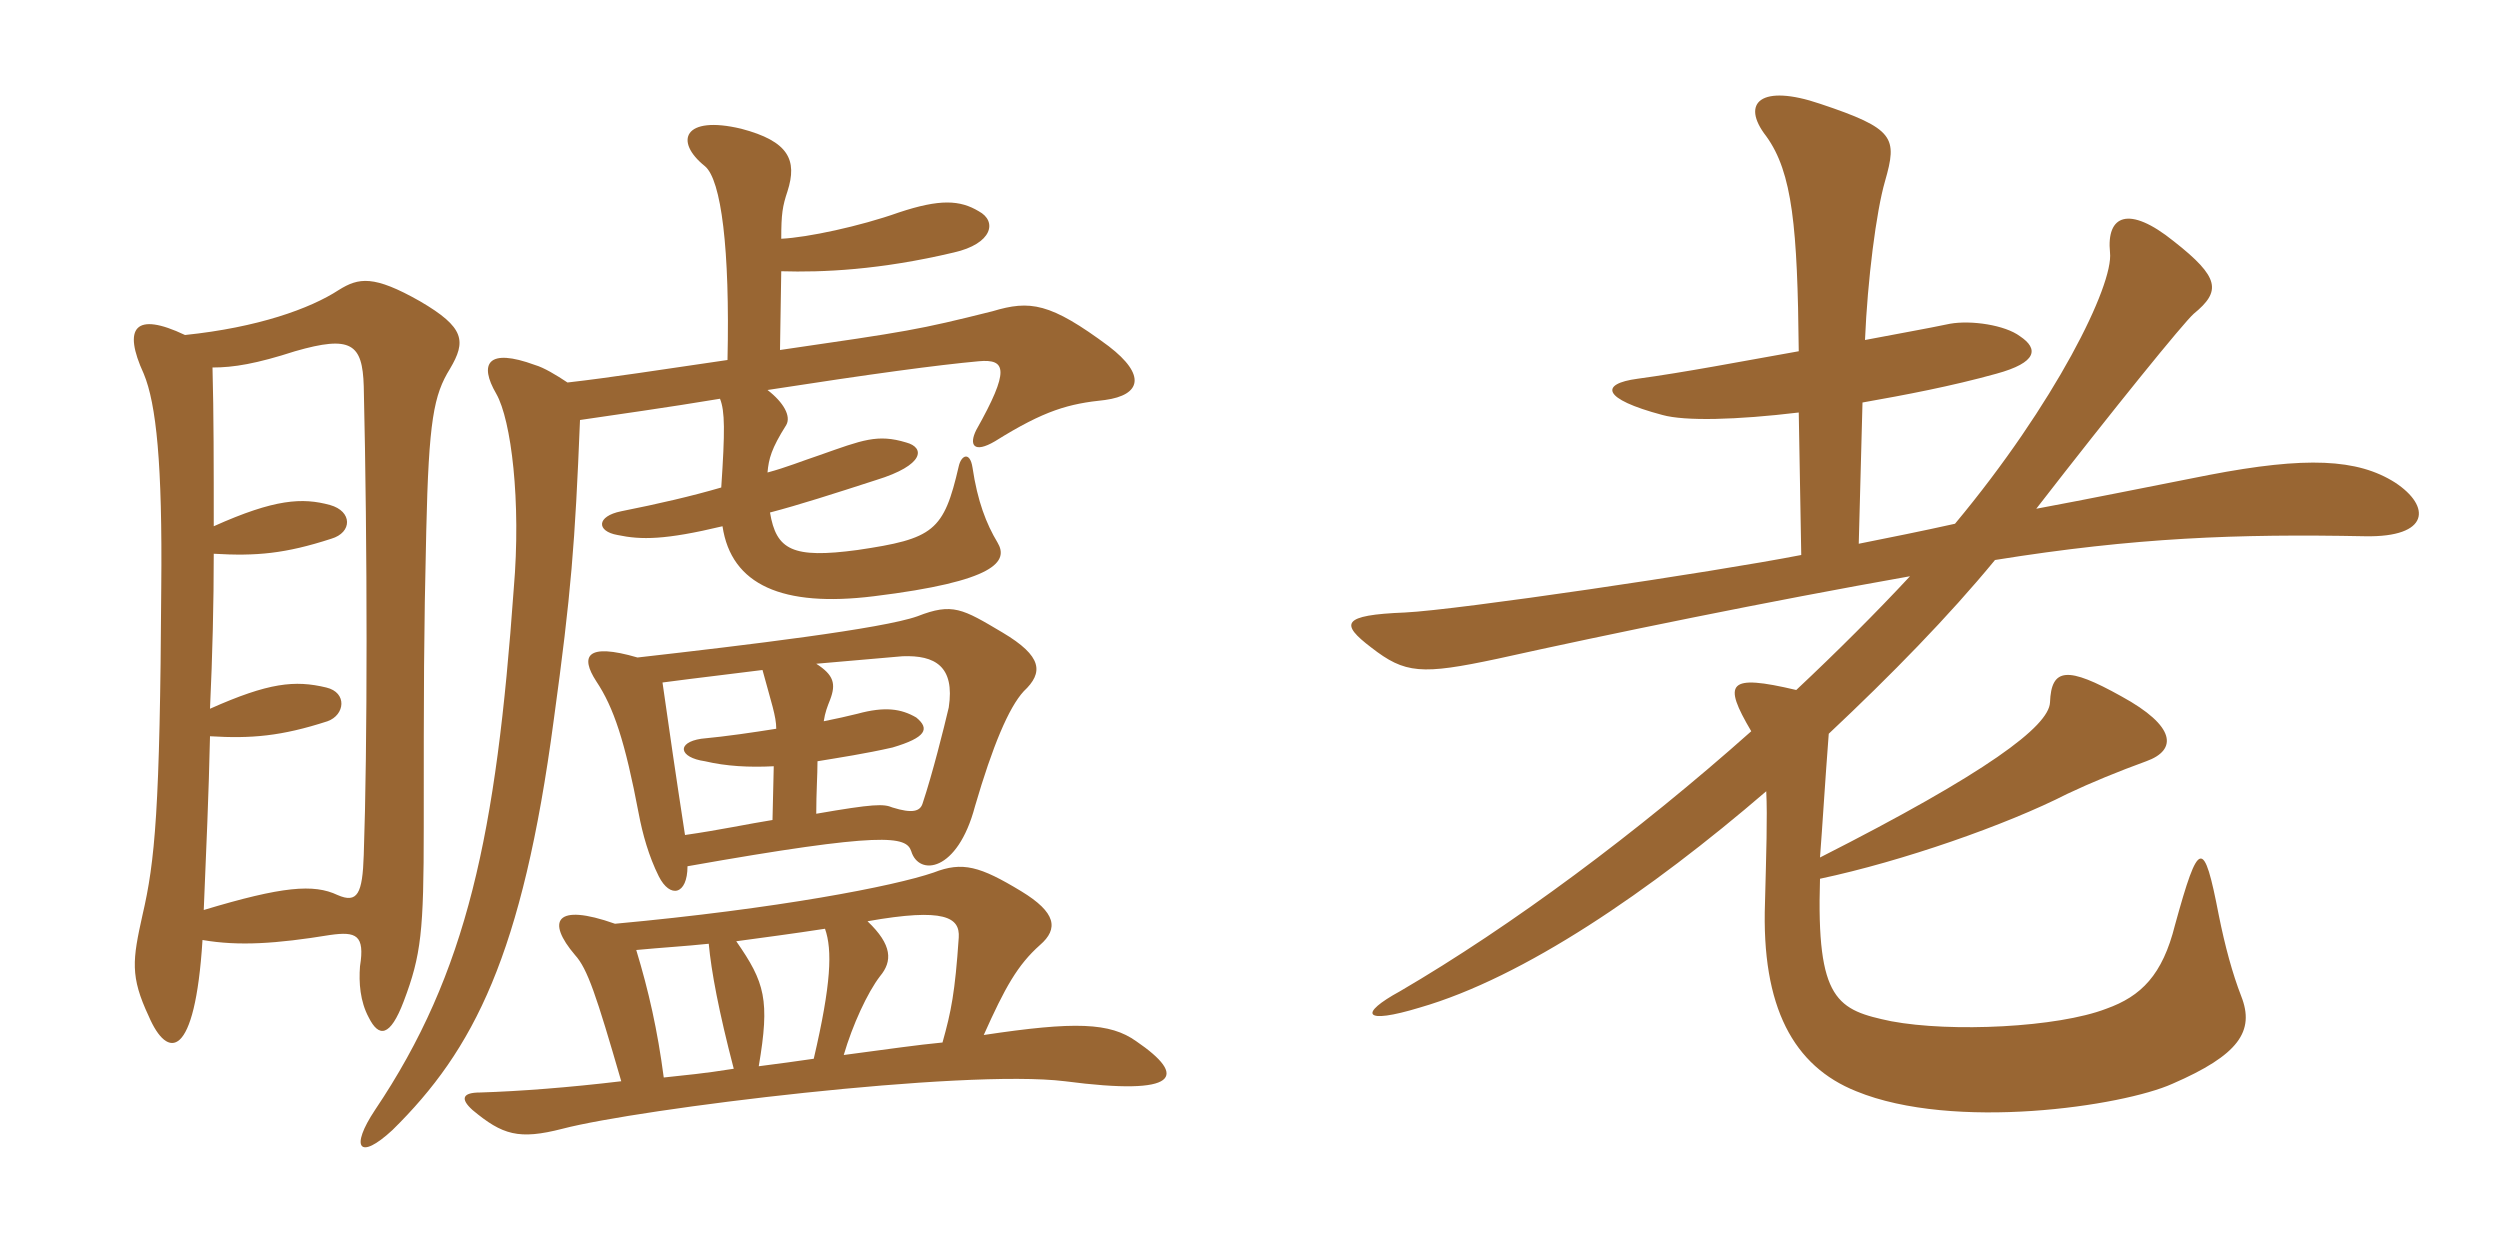 <svg xmlns="http://www.w3.org/2000/svg" xmlns:xlink="http://www.w3.org/1999/xlink" width="300" height="150"><path fill="#996633" padding="10" d="M24.30 112.80C28.65 113.55 33.15 113.25 39.60 112.20C42.75 111.75 43.80 112.20 43.20 115.95C43.05 117.90 43.20 120.15 44.25 122.10C45.45 124.50 46.80 124.50 48.45 120.15C50.55 114.60 50.85 111.75 50.85 99.30C50.85 82.20 50.85 76.50 51.15 63.75C51.45 50.40 52.05 47.40 54 44.25C55.95 40.95 55.80 39.30 50.40 36.15C44.85 33 43.05 33.30 40.65 34.80C37.20 37.05 30.90 39.30 22.20 40.20C16.20 37.35 14.70 39.30 17.25 44.85C18.75 48.45 19.50 55.65 19.35 70.50C19.20 97.20 18.60 103.35 17.10 109.80C15.90 115.20 15.60 117.15 17.85 121.95C20.10 127.20 23.40 127.20 24.30 112.80ZM25.50 44.10C28.05 44.10 30.75 43.65 35.40 42.15C42.15 40.20 43.50 41.25 43.65 46.35C44.10 65.70 44.10 89.70 43.65 102.60C43.50 107.25 42.90 108.45 40.50 107.40C37.65 106.05 33.90 106.35 24.45 109.20C24.75 102 25.05 95.25 25.20 88.35C30.15 88.65 33.75 88.35 39.30 86.55C41.40 85.80 41.70 83.10 39.15 82.50C35.40 81.60 32.25 81.90 25.20 85.05C25.50 78.60 25.65 72.30 25.65 66.45C30.75 66.75 34.20 66.45 39.75 64.65C42.30 63.90 42.30 61.35 39.60 60.60C36.30 59.70 33 59.85 25.65 63.15C25.65 55.95 25.65 49.65 25.50 44.10ZM99 111.45C99.90 114 99.75 118.05 97.65 127.05C95.55 127.35 93.45 127.65 91.05 127.95C92.40 120 91.80 117.90 88.35 112.95C91.65 112.50 95.10 112.05 99 111.45ZM113.10 125.10C109.95 125.40 106.95 125.85 101.25 126.60C102.30 123 104.10 119.10 105.60 117.15C107.10 115.35 107.10 113.40 104.10 110.55C113.40 108.90 115.20 110.10 115.05 112.50C114.60 119.10 114.15 121.35 113.10 125.10ZM73.80 110.85C66.60 108.30 65.55 110.55 69 114.60C70.50 116.25 71.55 119.40 74.55 129.75C68.25 130.50 62.40 130.95 57.60 131.10C55.50 131.10 55.20 131.85 56.70 133.20C60.30 136.20 62.25 136.80 67.50 135.45C76.65 133.05 115.65 128.25 127.80 129.75C141.60 131.55 142.50 129.15 136.35 124.95C133.20 122.70 129 122.55 118.05 124.20C120.60 118.50 122.10 115.80 124.80 113.40C127.05 111.45 126.75 109.50 122.55 106.95C117.60 103.95 115.50 103.35 112.05 104.70C107.25 106.35 93.30 109.05 73.80 110.85ZM85.05 113.25C85.35 116.55 86.25 121.35 88.05 128.25C84.30 128.85 82.35 129 79.65 129.30C78.90 123.60 77.85 118.95 76.35 114C79.50 113.70 82.20 113.55 85.05 113.25ZM76.50 78.90C70.35 77.10 69.60 78.75 71.55 81.75C73.65 84.90 75 88.95 76.65 97.65C77.10 100.05 77.85 102.75 79.05 105.15C80.40 107.85 82.50 107.40 82.50 103.95C106.20 99.75 108.75 100.35 109.35 102.15C110.25 105.15 114.90 104.70 117 96.75C119.10 89.55 121.05 84.90 122.85 82.95C125.25 80.70 125.10 78.75 120.30 75.90C115.50 73.05 114.30 72.30 110.10 73.95C105.90 75.45 89.70 77.40 76.50 78.90ZM98.85 86.55C99 85.50 99.30 84.75 99.60 84C100.35 82.05 100.05 81 97.95 79.65C103.05 79.20 106.65 78.90 108.30 78.75C112.20 78.60 114.60 79.95 113.85 84.90C113.25 87.45 111.90 92.85 110.70 96.45C110.40 97.35 109.50 97.65 107.10 96.90C106.05 96.45 104.85 96.45 97.95 97.65C97.95 95.10 98.10 93 98.10 91.35C100.80 90.90 103.80 90.45 107.10 89.70C111.15 88.50 111.60 87.45 109.95 86.10C108.15 85.05 106.20 84.75 102.90 85.65C101.70 85.95 100.35 86.25 98.85 86.55ZM92.85 91.95L92.70 98.40C89.85 98.85 86.40 99.60 82.20 100.20C81 92.40 80.40 88.20 79.50 81.90C84 81.30 88.05 80.85 91.50 80.40C92.55 84.30 93.15 85.95 93.15 87.45C90.30 87.90 87.30 88.35 84.15 88.65C81.15 89.10 81.45 90.90 84.60 91.35C87.15 91.95 89.85 92.10 92.85 91.95ZM93.75 28.65C93.75 25.65 93.90 24.75 94.50 22.95C95.70 19.20 94.65 16.95 88.95 15.45C82.05 13.80 80.85 16.95 84.60 19.95C86.55 21.60 87.60 29.85 87.30 43.20C79.05 44.40 73.35 45.30 68.10 45.90C66.75 45 65.25 44.10 64.20 43.80C58.50 41.70 57.45 43.65 59.55 47.25C61.35 50.40 62.55 60.15 61.65 70.65C59.55 100.05 56.10 116.70 45 133.20C42 137.70 43.05 139.35 47.10 135.60C56.85 126 62.70 114.60 66.45 86.40C68.55 71.10 69 65.25 69.60 50.40C73.65 49.80 80.10 48.90 86.40 47.85C87 49.35 87 51.75 86.55 58.50C82.95 59.55 79.05 60.45 74.55 61.35C71.55 61.95 71.55 63.75 74.10 64.20C76.95 64.80 79.80 64.80 86.70 63.15C87.75 70.20 93.90 72.90 104.85 71.55C119.55 69.75 121.05 67.35 119.70 65.10C118.35 62.85 117.30 60.15 116.70 56.10C116.40 54.15 115.35 54.60 115.05 55.95C113.25 63.75 112.05 64.65 102.90 66C95.10 67.05 93.15 66 92.40 61.50C95.85 60.60 100.05 59.25 105.15 57.60C111 55.80 111 53.70 108.75 53.10C105.30 52.05 103.50 52.80 98.40 54.60C96.15 55.35 94.35 56.10 92.10 56.70C92.25 55.05 92.55 53.85 94.35 51C94.95 49.95 94.05 48.30 92.10 46.80C104.70 44.85 112.50 43.80 117.45 43.35C120.75 43.05 121.20 44.40 117.15 51.60C116.25 53.40 116.85 54.45 119.40 52.95C125.40 49.20 128.25 48.45 132.60 48C136.95 47.40 137.55 45 133.05 41.55C126 36.30 123.60 36 119.10 37.35C110.10 39.60 109.05 39.75 93.60 42L93.75 32.55C98.70 32.70 105.60 32.40 114.45 30.30C119.10 29.25 119.70 26.55 117.45 25.35C115.20 24 112.80 23.85 107.85 25.50C103.20 27.15 96.90 28.50 93.75 28.65ZM287.40 57.90C282.90 55.05 276.75 54.75 265.05 57C257.40 58.50 250.80 59.85 244.35 61.05C253.65 49.05 262.05 38.70 263.25 37.65C266.55 34.95 266.40 33.30 260.85 28.95C255.45 24.60 252.75 25.80 253.20 30.30C253.65 34.20 246.60 48.45 234.60 62.85C230.55 63.75 226.80 64.50 223.05 65.25L223.50 48.30C228.60 47.40 234.15 46.35 239.55 44.85C244.50 43.50 244.65 41.85 242.40 40.35C240.60 39 236.55 38.40 234 38.85C231.15 39.45 227.70 40.05 223.80 40.80C224.10 33.60 225.15 25.35 226.20 21.75C227.70 16.50 227.40 15.45 218.40 12.45C211.35 10.05 208.80 12.30 211.95 16.35C215.10 20.70 215.70 27.30 215.85 42.15C209.10 43.35 202.05 44.70 196.50 45.45C192 46.05 192.15 47.85 199.50 49.80C202.20 50.55 208.35 50.40 215.85 49.50L216.15 66.60C205.35 68.70 174.90 73.20 168.60 73.50C160.95 73.80 160.80 74.85 164.55 77.70C168.60 80.85 170.55 81 179.70 79.05C193.20 76.05 212.25 72.15 229.20 69.15C225.15 73.50 220.50 78.15 215.55 82.80C207.30 80.85 206.70 81.90 210.15 87.75C196.50 99.90 181.35 111.15 168 118.95C163.05 121.65 163.50 123 170.40 120.90C182.85 117.30 198 106.95 211.95 94.95C212.10 98.10 211.95 102.30 211.80 108.30C211.35 120.90 215.25 127.95 222.75 130.95C234.45 135.75 254.70 132.75 260.70 130.05C268.65 126.60 270.60 123.75 268.95 119.55C267.90 116.85 267 113.55 266.25 109.80C264.45 100.50 263.85 100.65 261 111C259.50 117 256.95 119.55 252.75 121.05C246.90 123.30 234.15 123.90 226.95 122.55C220.50 121.20 217.95 120.15 218.40 105.45C228.30 103.35 240.75 99 248.10 95.25C250.95 93.90 254.25 92.55 257.55 91.35C261.30 90 261.15 87.15 254.55 83.55C248.10 79.95 246.15 80.10 246 84.30C245.85 87.15 238.50 92.70 218.40 102.90C218.70 99 219 93.90 219.45 88.05C226.95 81 233.85 73.95 239.40 67.20C256.20 64.50 268.50 64.05 283.80 64.35C291.60 64.50 291.75 60.75 287.40 57.90Z"/></svg>